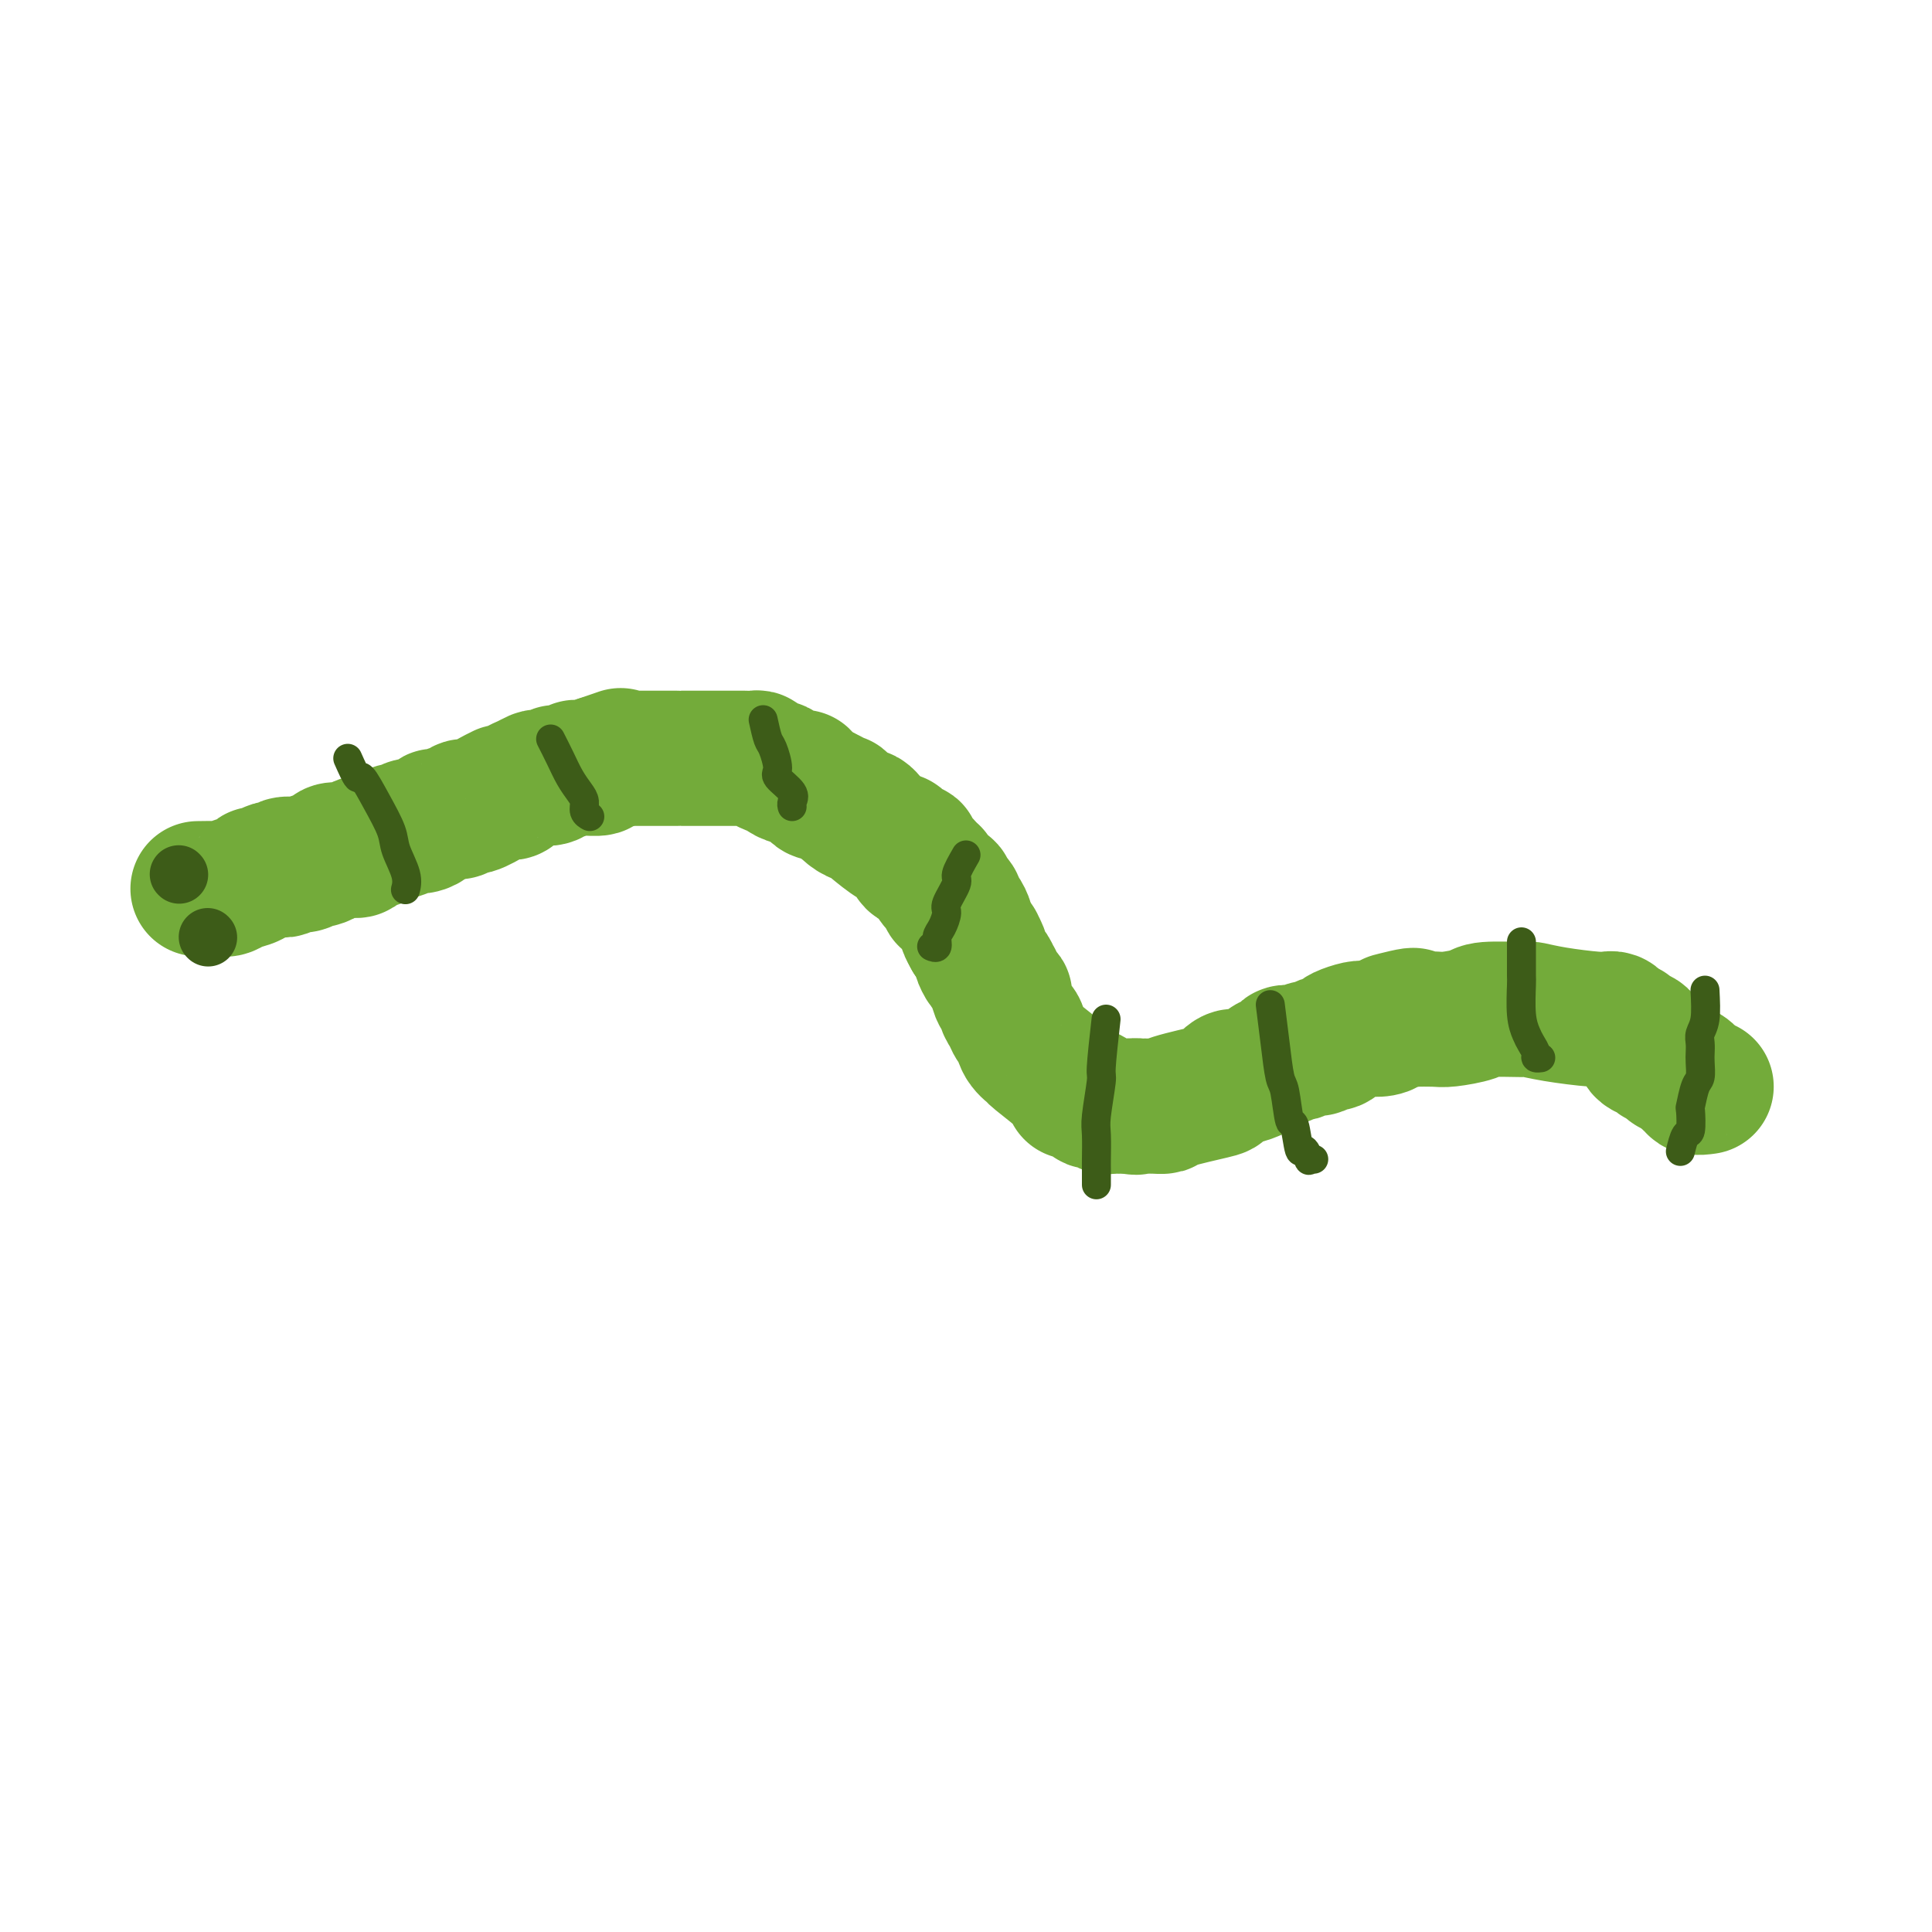 <svg viewBox='0 0 400 400' version='1.1' xmlns='http://www.w3.org/2000/svg' xmlns:xlink='http://www.w3.org/1999/xlink'><g fill='none' stroke='#73AB3A' stroke-width='28' stroke-linecap='round' stroke-linejoin='round'><path d='M41,184c1.502,-0.025 3.005,-0.049 4,0c0.995,0.049 1.484,0.172 2,0c0.516,-0.172 1.060,-0.638 2,-1c0.940,-0.362 2.278,-0.619 3,-1c0.722,-0.381 0.829,-0.886 1,-1c0.171,-0.114 0.407,0.162 1,0c0.593,-0.162 1.543,-0.761 2,-1c0.457,-0.239 0.419,-0.117 1,0c0.581,0.117 1.779,0.229 2,0c0.221,-0.229 -0.536,-0.797 0,-1c0.536,-0.203 2.366,-0.040 3,0c0.634,0.040 0.072,-0.045 0,0c-0.072,0.045 0.347,0.218 1,0c0.653,-0.218 1.541,-0.829 2,-1c0.459,-0.171 0.489,0.098 1,0c0.511,-0.098 1.504,-0.561 2,-1c0.496,-0.439 0.494,-0.852 1,-1c0.506,-0.148 1.519,-0.029 2,0c0.481,0.029 0.429,-0.030 1,0c0.571,0.030 1.766,0.149 2,0c0.234,-0.149 -0.494,-0.566 0,-1c0.494,-0.434 2.210,-0.886 3,-1c0.790,-0.114 0.654,0.110 1,0c0.346,-0.110 1.173,-0.555 2,-1'/><path d='M80,173c6.451,-1.945 3.080,-1.309 2,-1c-1.080,0.309 0.131,0.289 1,0c0.869,-0.289 1.397,-0.847 2,-1c0.603,-0.153 1.282,0.098 2,0c0.718,-0.098 1.474,-0.547 2,-1c0.526,-0.453 0.823,-0.910 1,-1c0.177,-0.090 0.233,0.188 1,0c0.767,-0.188 2.243,-0.841 3,-1c0.757,-0.159 0.795,0.178 1,0c0.205,-0.178 0.576,-0.871 1,-1c0.424,-0.129 0.901,0.305 2,0c1.099,-0.305 2.819,-1.349 4,-2c1.181,-0.651 1.821,-0.910 2,-1c0.179,-0.090 -0.104,-0.013 0,0c0.104,0.013 0.595,-0.039 1,0c0.405,0.039 0.723,0.168 1,0c0.277,-0.168 0.511,-0.632 1,-1c0.489,-0.368 1.231,-0.638 2,-1c0.769,-0.362 1.566,-0.814 2,-1c0.434,-0.186 0.506,-0.106 1,0c0.494,0.106 1.409,0.239 2,0c0.591,-0.239 0.856,-0.849 1,-1c0.144,-0.151 0.165,0.156 1,0c0.835,-0.156 2.483,-0.777 3,-1c0.517,-0.223 -0.099,-0.050 0,0c0.099,0.050 0.911,-0.025 2,0c1.089,0.025 2.454,0.150 3,0c0.546,-0.150 0.273,-0.575 0,-1'/><path d='M124,158c7.439,-2.547 4.036,-1.415 3,-1c-1.036,0.415 0.295,0.111 1,0c0.705,-0.111 0.784,-0.030 1,0c0.216,0.030 0.567,0.008 1,0c0.433,-0.008 0.946,-0.002 1,0c0.054,0.002 -0.353,0.001 0,0c0.353,-0.001 1.466,-0.000 2,0c0.534,0.000 0.489,0.000 1,0c0.511,-0.000 1.578,-0.000 2,0c0.422,0.000 0.200,0.000 1,0c0.800,-0.000 2.623,0.000 3,0c0.377,-0.000 -0.691,-0.000 1,0c1.691,0.000 6.142,0.000 8,0c1.858,-0.000 1.123,-0.000 1,0c-0.123,0.000 0.366,0.000 1,0c0.634,-0.000 1.413,-0.001 2,0c0.587,0.001 0.982,0.003 1,0c0.018,-0.003 -0.342,-0.011 0,0c0.342,0.011 1.387,0.041 2,0c0.613,-0.041 0.793,-0.152 1,0c0.207,0.152 0.439,0.566 1,1c0.561,0.434 1.450,0.887 2,1c0.550,0.113 0.760,-0.114 1,0c0.240,0.114 0.511,0.568 1,1c0.489,0.432 1.195,0.841 2,1c0.805,0.159 1.707,0.067 2,0c0.293,-0.067 -0.025,-0.111 0,0c0.025,0.111 0.391,0.376 1,1c0.609,0.624 1.460,1.607 2,2c0.540,0.393 0.770,0.197 1,0'/><path d='M170,164c2.491,1.241 1.718,0.844 2,1c0.282,0.156 1.619,0.864 2,1c0.381,0.136 -0.195,-0.300 0,0c0.195,0.300 1.163,1.335 2,2c0.837,0.665 1.545,0.961 2,1c0.455,0.039 0.656,-0.177 1,0c0.344,0.177 0.831,0.749 1,1c0.169,0.251 0.021,0.181 1,1c0.979,0.819 3.083,2.527 4,3c0.917,0.473 0.645,-0.291 1,0c0.355,0.291 1.338,1.636 2,2c0.662,0.364 1.004,-0.252 1,0c-0.004,0.252 -0.355,1.372 0,2c0.355,0.628 1.418,0.763 2,1c0.582,0.237 0.685,0.574 1,1c0.315,0.426 0.841,0.940 1,1c0.159,0.060 -0.049,-0.334 0,0c0.049,0.334 0.356,1.395 1,2c0.644,0.605 1.627,0.753 2,1c0.373,0.247 0.138,0.591 0,1c-0.138,0.409 -0.178,0.882 0,1c0.178,0.118 0.573,-0.119 1,0c0.427,0.119 0.884,0.594 1,1c0.116,0.406 -0.110,0.741 0,1c0.110,0.259 0.555,0.440 1,1c0.445,0.560 0.889,1.497 1,2c0.111,0.503 -0.111,0.572 0,1c0.111,0.428 0.556,1.214 1,2'/><path d='M201,194c2.173,2.898 1.107,1.142 1,1c-0.107,-0.142 0.746,1.329 1,2c0.254,0.671 -0.090,0.541 0,1c0.090,0.459 0.615,1.508 1,2c0.385,0.492 0.629,0.428 1,1c0.371,0.572 0.869,1.781 1,2c0.131,0.219 -0.106,-0.552 0,0c0.106,0.552 0.553,2.428 1,3c0.447,0.572 0.894,-0.161 1,0c0.106,0.161 -0.128,1.215 0,2c0.128,0.785 0.617,1.300 1,2c0.383,0.700 0.661,1.584 1,2c0.339,0.416 0.739,0.363 1,1c0.261,0.637 0.381,1.964 1,3c0.619,1.036 1.736,1.779 2,2c0.264,0.221 -0.324,-0.082 1,1c1.324,1.082 4.559,3.548 6,5c1.441,1.452 1.086,1.891 1,2c-0.086,0.109 0.095,-0.111 1,0c0.905,0.111 2.533,0.551 3,1c0.467,0.449 -0.226,0.905 0,1c0.226,0.095 1.370,-0.171 2,0c0.630,0.171 0.746,0.778 1,1c0.254,0.222 0.645,0.060 1,0c0.355,-0.060 0.672,-0.016 1,0c0.328,0.016 0.665,0.004 1,0c0.335,-0.004 0.667,-0.001 1,0c0.333,0.001 0.666,0.001 1,0'/><path d='M234,229c1.864,0.464 1.025,0.124 1,0c-0.025,-0.124 0.766,-0.033 1,0c0.234,0.033 -0.087,0.009 0,0c0.087,-0.009 0.584,-0.004 1,0c0.416,0.004 0.753,0.008 1,0c0.247,-0.008 0.404,-0.028 1,0c0.596,0.028 1.630,0.105 2,0c0.370,-0.105 0.076,-0.391 2,-1c1.924,-0.609 6.066,-1.539 8,-2c1.934,-0.461 1.660,-0.452 2,-1c0.340,-0.548 1.293,-1.652 2,-2c0.707,-0.348 1.168,0.062 2,0c0.832,-0.062 2.035,-0.595 3,-1c0.965,-0.405 1.691,-0.683 2,-1c0.309,-0.317 0.200,-0.672 1,-1c0.800,-0.328 2.507,-0.628 3,-1c0.493,-0.372 -0.229,-0.817 0,-1c0.229,-0.183 1.408,-0.106 2,0c0.592,0.106 0.596,0.239 1,0c0.404,-0.239 1.208,-0.852 2,-1c0.792,-0.148 1.572,0.168 2,0c0.428,-0.168 0.503,-0.819 1,-1c0.497,-0.181 1.416,0.109 2,0c0.584,-0.109 0.831,-0.617 1,-1c0.169,-0.383 0.258,-0.641 1,-1c0.742,-0.359 2.137,-0.818 3,-1c0.863,-0.182 1.194,-0.088 2,0c0.806,0.088 2.087,0.168 3,0c0.913,-0.168 1.456,-0.584 2,-1'/><path d='M288,212c8.573,-2.856 3.004,-1.498 1,-1c-2.004,0.498 -0.443,0.134 1,0c1.443,-0.134 2.768,-0.039 3,0c0.232,0.039 -0.631,0.021 0,0c0.631,-0.021 2.755,-0.044 4,0c1.245,0.044 1.613,0.155 3,0c1.387,-0.155 3.795,-0.575 5,-1c1.205,-0.425 1.208,-0.856 3,-1c1.792,-0.144 5.374,-0.000 7,0c1.626,0.000 1.296,-0.143 2,0c0.704,0.143 2.440,0.574 5,1c2.560,0.426 5.943,0.849 8,1c2.057,0.151 2.789,0.030 3,0c0.211,-0.030 -0.098,0.029 0,0c0.098,-0.029 0.602,-0.148 1,0c0.398,0.148 0.689,0.564 1,1c0.311,0.436 0.642,0.894 1,1c0.358,0.106 0.743,-0.139 1,0c0.257,0.139 0.385,0.663 1,1c0.615,0.337 1.718,0.486 2,1c0.282,0.514 -0.258,1.394 0,2c0.258,0.606 1.313,0.937 2,1c0.687,0.063 1.006,-0.141 1,0c-0.006,0.141 -0.336,0.629 0,1c0.336,0.371 1.337,0.625 2,1c0.663,0.375 0.986,0.870 1,1c0.014,0.130 -0.282,-0.106 0,0c0.282,0.106 1.141,0.553 2,1'/><path d='M348,222c2.276,1.719 0.465,0.517 0,0c-0.465,-0.517 0.416,-0.350 1,0c0.584,0.350 0.873,0.882 1,1c0.127,0.118 0.094,-0.179 0,0c-0.094,0.179 -0.249,0.832 0,1c0.249,0.168 0.902,-0.151 1,0c0.098,0.151 -0.358,0.771 0,1c0.358,0.229 1.531,0.065 2,0c0.469,-0.065 0.235,-0.033 0,0'/></g>
<g fill='none' stroke='#3D5C18' stroke-width='6' stroke-linecap='round' stroke-linejoin='round'><path d='M72,157c0.800,1.800 1.599,3.600 2,4c0.401,0.400 0.402,-0.599 1,0c0.598,0.599 1.792,2.795 3,5c1.208,2.205 2.429,4.420 3,6c0.571,1.580 0.493,2.527 1,4c0.507,1.473 1.598,3.474 2,5c0.402,1.526 0.115,2.579 0,3c-0.115,0.421 -0.057,0.211 0,0'/><path d='M114,153c0.671,1.316 1.342,2.632 2,4c0.658,1.368 1.304,2.787 2,4c0.696,1.213 1.441,2.220 2,3c0.559,0.780 0.933,1.333 1,2c0.067,0.667 -0.174,1.449 0,2c0.174,0.551 0.764,0.872 1,1c0.236,0.128 0.118,0.064 0,0'/><path d='M158,149c0.346,1.575 0.693,3.149 1,4c0.307,0.851 0.576,0.977 1,2c0.424,1.023 1.003,2.943 1,4c-0.003,1.057 -0.589,1.250 0,2c0.589,0.750 2.354,2.057 3,3c0.646,0.943 0.174,1.523 0,2c-0.174,0.477 -0.050,0.851 0,1c0.050,0.149 0.025,0.075 0,0'/><path d='M200,177c-0.908,1.575 -1.815,3.150 -2,4c-0.185,0.850 0.353,0.976 0,2c-0.353,1.024 -1.596,2.947 -2,4c-0.404,1.053 0.032,1.235 0,2c-0.032,0.765 -0.531,2.114 -1,3c-0.469,0.886 -0.909,1.310 -1,2c-0.091,0.690 0.168,1.647 0,2c-0.168,0.353 -0.762,0.101 -1,0c-0.238,-0.101 -0.119,-0.050 0,0'/><path d='M229,211c-0.453,4.077 -0.906,8.154 -1,10c-0.094,1.846 0.171,1.462 0,3c-0.171,1.538 -0.778,4.998 -1,7c-0.222,2.002 -0.060,2.547 0,4c0.060,1.453 0.016,3.815 0,5c-0.016,1.185 -0.004,1.194 0,2c0.004,0.806 0.001,2.409 0,3c-0.001,0.591 -0.000,0.169 0,0c0.000,-0.169 0.000,-0.084 0,0'/><path d='M263,208c0.333,2.630 0.667,5.260 1,8c0.333,2.740 0.667,5.591 1,7c0.333,1.409 0.666,1.377 1,3c0.334,1.623 0.668,4.901 1,6c0.332,1.099 0.662,0.017 1,1c0.338,0.983 0.683,4.029 1,5c0.317,0.971 0.607,-0.132 1,0c0.393,0.132 0.889,1.499 1,2c0.111,0.501 -0.162,0.135 0,0c0.162,-0.135 0.761,-0.039 1,0c0.239,0.039 0.120,0.019 0,0'/><path d='M315,195c0.002,0.835 0.004,1.669 0,3c-0.004,1.331 -0.012,3.157 0,4c0.012,0.843 0.046,0.702 0,2c-0.046,1.298 -0.171,4.036 0,6c0.171,1.964 0.638,3.153 1,4c0.362,0.847 0.619,1.351 1,2c0.381,0.649 0.886,1.442 1,2c0.114,0.558 -0.162,0.881 0,1c0.162,0.119 0.760,0.034 1,0c0.240,-0.034 0.120,-0.017 0,0'/><path d='M353,205c0.113,2.243 0.226,4.487 0,6c-0.226,1.513 -0.792,2.297 -1,3c-0.208,0.703 -0.059,1.327 0,2c0.059,0.673 0.026,1.397 0,2c-0.026,0.603 -0.046,1.086 0,2c0.046,0.914 0.157,2.260 0,3c-0.157,0.740 -0.581,0.875 -1,2c-0.419,1.125 -0.834,3.241 -1,4c-0.166,0.759 -0.083,0.162 0,1c0.083,0.838 0.167,3.111 0,4c-0.167,0.889 -0.583,0.393 -1,1c-0.417,0.607 -0.833,2.316 -1,3c-0.167,0.684 -0.083,0.342 0,0'/></g>
<g fill='none' stroke='#3D5C18' stroke-width='12' stroke-linecap='round' stroke-linejoin='round'><path d='M37,181c0.000,0.000 0.100,0.100 0.1,0.1'/><path d='M43,194c0.000,0.000 0.100,0.100 0.1,0.1'/></g>
</svg>